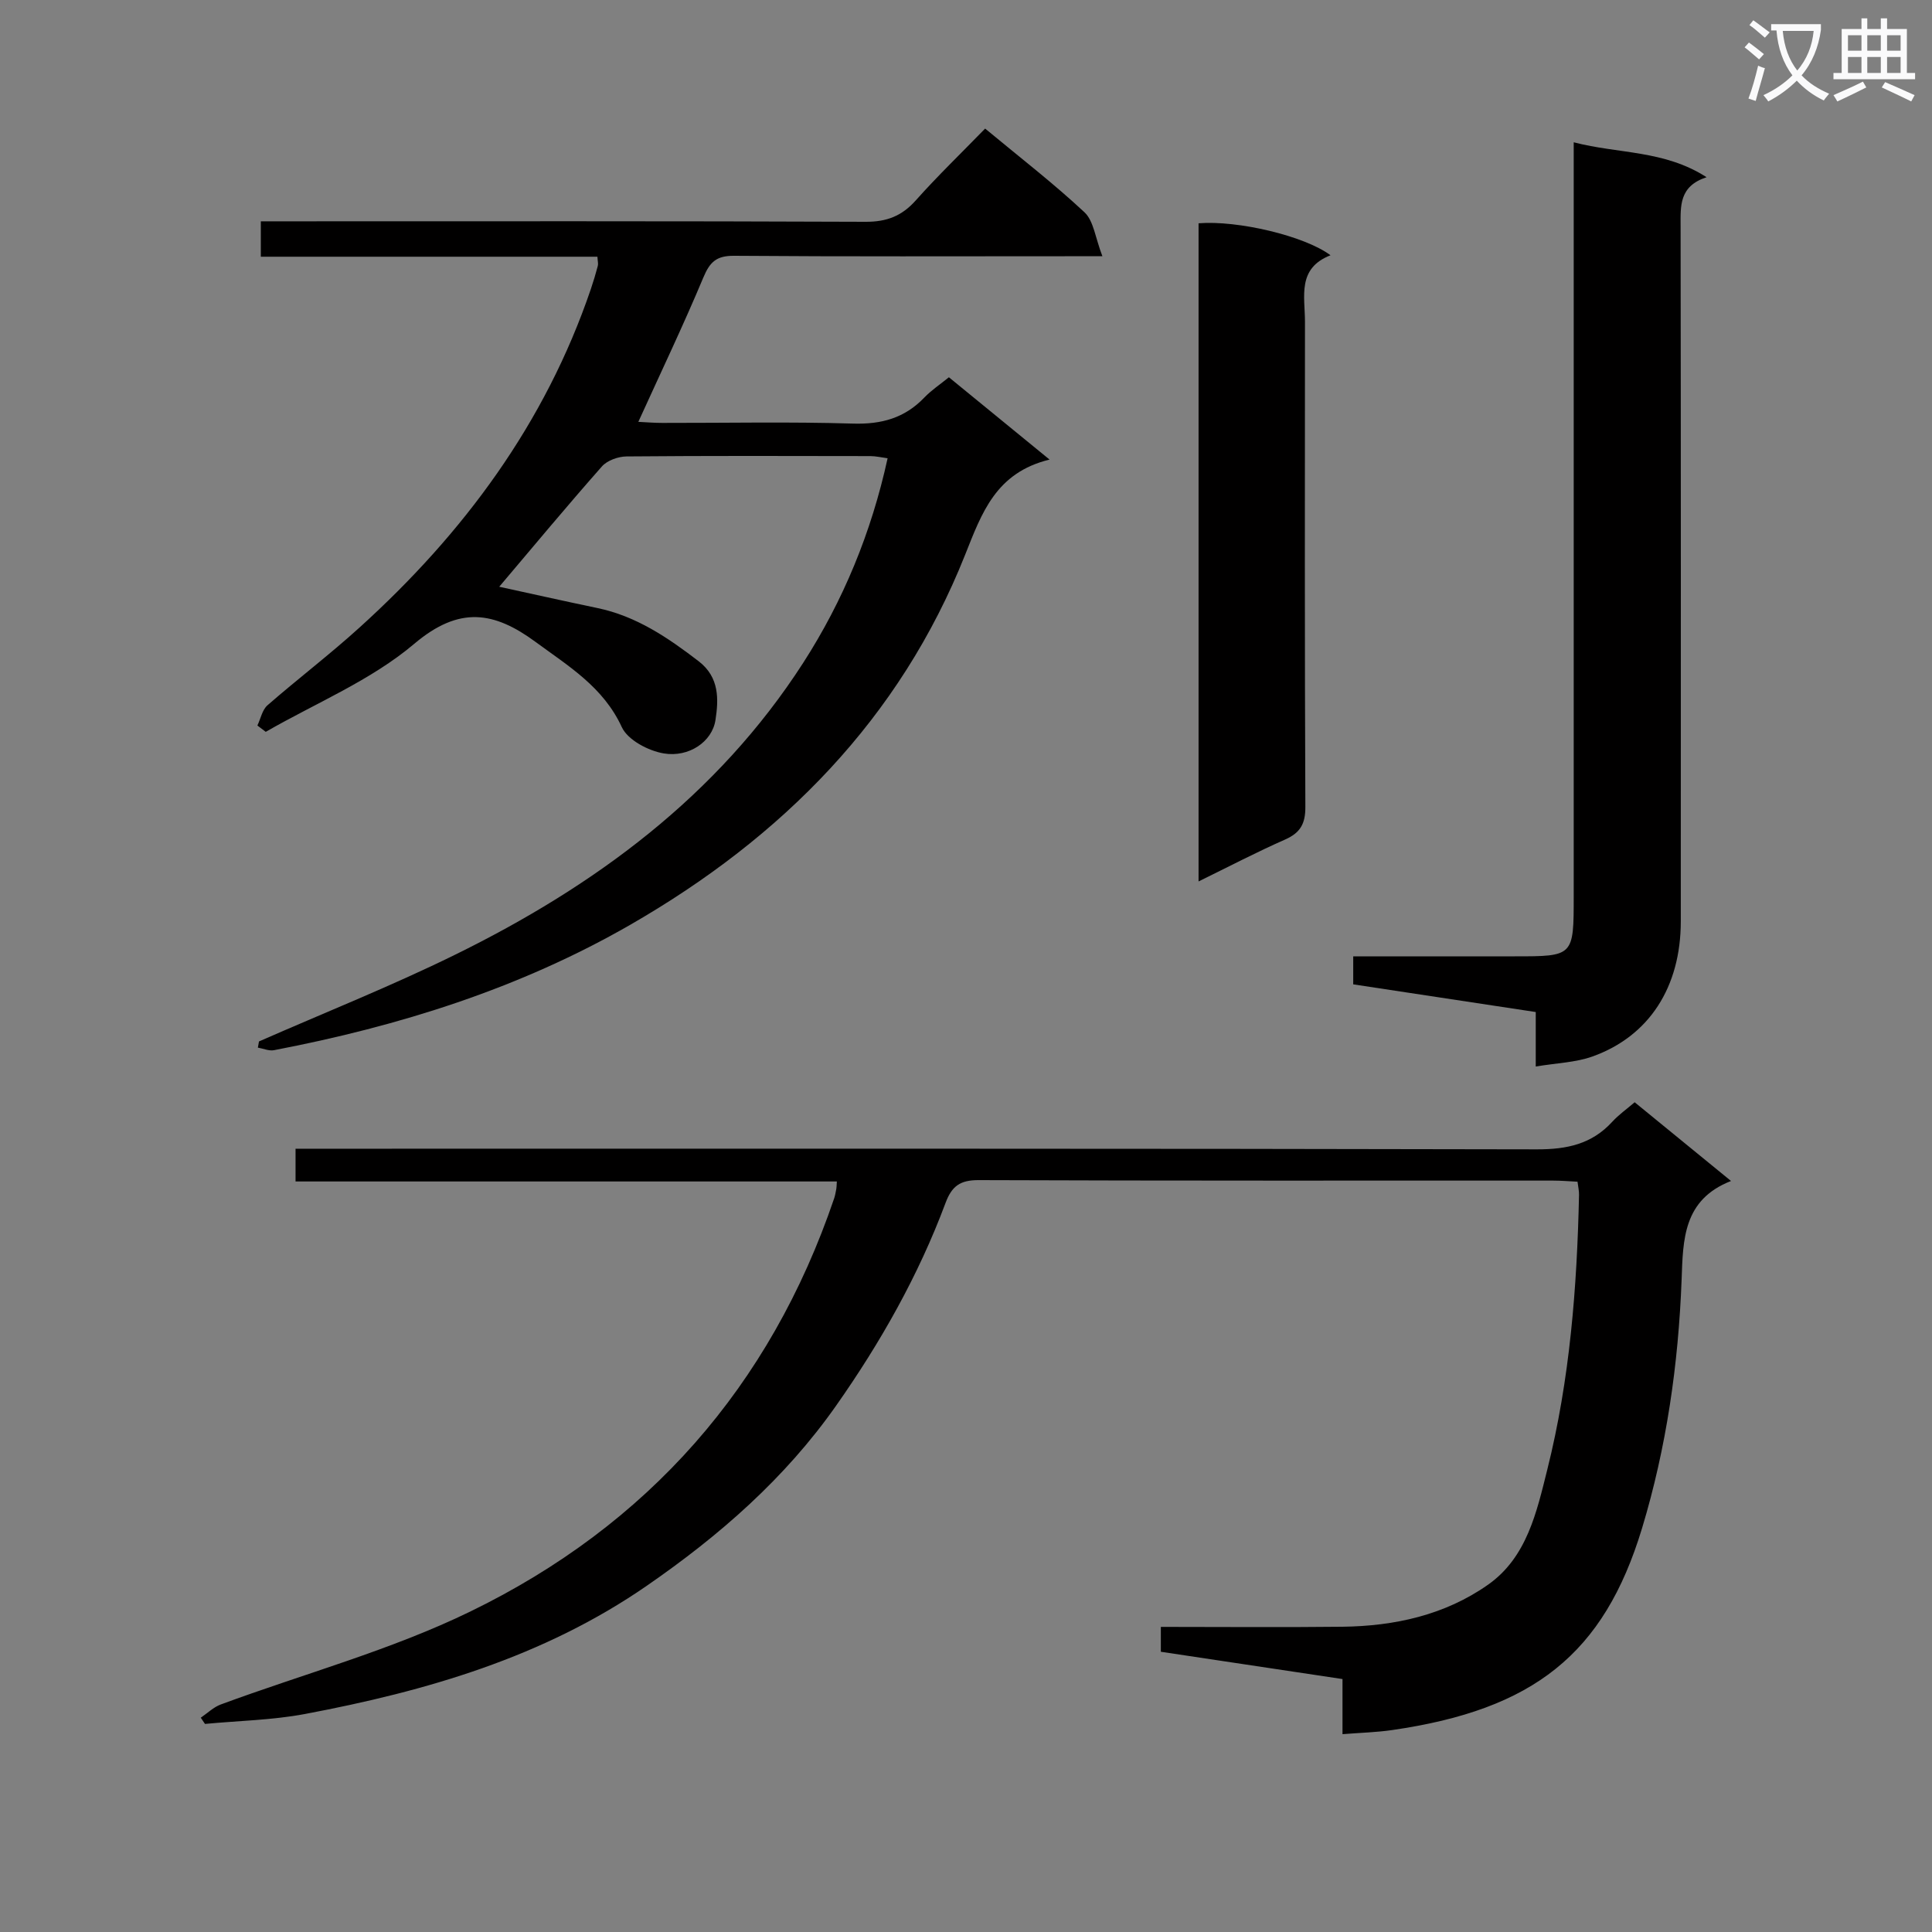 <svg enable-background="new 0 0 400 400" viewBox="0 0 400 400" xmlns="http://www.w3.org/2000/svg"><rect x="0" y="0" width="400" height="400" fill="#808080" stroke="none"/><path d="m362.1 8.8c1.1.8 2.1 1.6 3.1 2.4l-1 1.1c-1.3-1.1-2.3-2-3-2.5zm1.9 4.8c.5.2.9.4 1.4.5-.6 2.3-1.3 4.5-1.9 6.8l-1.5-.5c.8-2.1 1.4-4.3 2-6.8zm-1-9.4c1.3.9 2.4 1.8 3.4 2.5l-1 1.1c-1.4-1.2-2.4-2.1-3.2-2.6zm3.7 2.2v-1.4h10.3v1.2c-.5 3.6-1.8 6.8-4 9.4 1.5 1.6 3.4 2.8 5.7 3.8-.3.4-.7.8-1.1 1.4-2.3-1.1-4.1-2.5-5.6-4.1-1.6 1.6-3.6 3.1-5.9 4.3-.3-.5-.7-.9-1-1.3 2.4-1.1 4.4-2.5 6-4.1-1.9-2.5-3-5.6-3.3-9.3h-1.1zm8.8 0h-6.4c.3 3.3 1.3 6 3 8.2 2-2.3 3.1-5.1 3.4-8.2z" fill="#fafafb"/><path d="m385.3 3.8h1.3v2.2h2.8v-2.2h1.3v2.2h4.1v9.1h1.7v1.3h-16.9v-1.3h1.7v-9.1h4.1v-2.2zm.4 13.1.7 1.2c-1.8.9-3.8 1.9-6 2.9-.2-.4-.5-.8-.8-1.3 2.3-1 4.3-1.9 6.1-2.8zm-3.1-6.4h2.8v-3.2h-2.8zm0 4.6h2.8v-3.3h-2.8zm4-4.6h2.8v-3.2h-2.8zm0 4.6h2.8v-3.3h-2.8zm3.7 1.9c2.1.9 4.1 1.8 6.1 2.7l-.7 1.3c-2.2-1.1-4.2-2-6.1-2.9zm3.2-9.7h-2.8v3.2h2.8zm-2.8 7.8h2.8v-3.3h-2.8z" fill="#fafafb"/><g fill="#010000"><path d="m61.19 244.61c0-2.75 0-4.51 0-6.78h6.61c83.47 0 166.95-.06 250.42.13 6.21.01 11.35-1.08 15.59-5.72 1.33-1.45 2.98-2.61 4.63-4.03 6.74 5.5 13.26 10.84 19.95 16.3-9.94 3.88-9.93 12.18-10.23 20.41-.66 17.49-3.13 34.76-8.2 51.51-7.9 26.07-22.5 37.53-51.72 41.76-3.23.47-6.51.55-10.29.85 0-4.04 0-7.63 0-11.41-12.74-1.91-25.03-3.76-37.61-5.65 0-1.61 0-3.15 0-5.15 12.65 0 25.11.11 37.57-.03 10.83-.13 21.24-2.42 30.18-8.71 8.06-5.67 10.08-15.11 12.27-23.87 4.66-18.61 6.15-37.69 6.56-56.84.02-.79-.17-1.59-.31-2.72-1.8-.09-3.42-.23-5.05-.23-39.65-.01-79.31.05-118.96-.1-3.81-.01-5.53 1.23-6.83 4.71-5.61 15.03-13.44 28.87-22.67 42-10.59 15.07-24.14 26.88-39.18 37.27-21.4 14.79-45.67 21.82-70.76 26.55-6.79 1.28-13.81 1.4-20.72 2.06-.29-.43-.58-.86-.87-1.29 1.37-.93 2.62-2.17 4.12-2.73 17.25-6.38 35.23-11.24 51.68-19.25 36.74-17.86 62.1-46.59 75.34-85.56.21-.63.31-1.29.44-1.95.06-.3.05-.61.11-1.53-37.26 0-74.46 0-112.07 0z"/><path d="m53.62 215.62c13.52-5.94 27.27-11.41 40.51-17.91 28.95-14.21 54.41-32.9 72.16-60.47 8.29-12.88 14.11-26.96 17.48-42.36-1.36-.18-2.46-.45-3.56-.45-16.83-.03-33.66-.08-50.49.07-1.73.02-4 .82-5.1 2.07-7.25 8.21-14.25 16.63-21.26 24.91 6.36 1.38 13.34 2.95 20.33 4.41 8.06 1.68 14.59 6.12 20.98 11.03 4.32 3.33 4.11 7.93 3.46 12.16-.69 4.51-5.52 7.77-10.69 6.91-3.2-.53-7.47-2.78-8.7-5.44-3.83-8.31-11.01-12.61-17.82-17.62-8.59-6.32-15.79-7.56-25.15.36-8.97 7.59-20.4 12.27-30.75 18.23-.58-.44-1.15-.87-1.73-1.31.68-1.42 1-3.24 2.09-4.19 6.27-5.47 12.91-10.52 19.07-16.11 21.56-19.52 38.44-42.29 47.89-70.1.53-1.57 1.01-3.16 1.43-4.76.12-.45-.03-.98-.08-1.9-23.11 0-46.2 0-69.69 0 0-2.47 0-4.52 0-7.33h5.72c39.83 0 79.65-.07 119.48.1 4.39.02 7.51-1.19 10.4-4.43 4.53-5.08 9.45-9.82 14.36-14.87 7.19 5.97 14.17 11.35 20.57 17.33 1.92 1.8 2.24 5.31 3.71 9.1-3.22 0-4.99 0-6.76 0-23.16 0-46.33.09-69.49-.09-3.63-.03-5.01 1.25-6.36 4.47-4.15 9.92-8.8 19.64-13.47 29.91 1.48.07 3.22.22 4.95.22 13.16.02 26.34-.26 39.49.14 5.9.18 10.7-1.14 14.78-5.4 1.48-1.54 3.3-2.74 5.08-4.19 6.72 5.5 13.25 10.84 20.84 17.04-11.12 2.71-14.02 11.02-17.48 19.71-13.53 34-37.91 58.51-69.25 76.56-23 13.24-47.93 21.04-73.84 26.01-1.04.2-2.22-.34-3.34-.53.08-.41.15-.84.23-1.28z"/><path d="m280.17 203.8c0-1.98 0-3.6 0-5.8h33.43c12.22 0 12.22 0 12.22-12.48 0-49.8 0-99.6 0-149.4 0-1.96 0-3.92 0-6.66 9.32 2.43 18.7 1.57 27.51 7.23-5.72 1.87-5.39 5.97-5.38 10.19.07 47.97.05 95.93.04 143.9-.01 13.56-6.52 23.75-18.3 27.96-3.47 1.24-7.36 1.34-11.73 2.07 0-4.25 0-7.66 0-11.28-12.78-1.94-25.05-3.8-37.79-5.73z"/><path d="m248.15 182.49c0-46.07 0-91.18 0-136.26 8.05-.65 21.9 2.58 27.32 6.62-6.96 2.71-5.29 8.53-5.29 13.76-.02 33.48-.07 66.96.08 100.44.02 3.5-1.04 5.37-4.2 6.77-5.86 2.58-11.55 5.56-17.91 8.67z"/></g></svg>